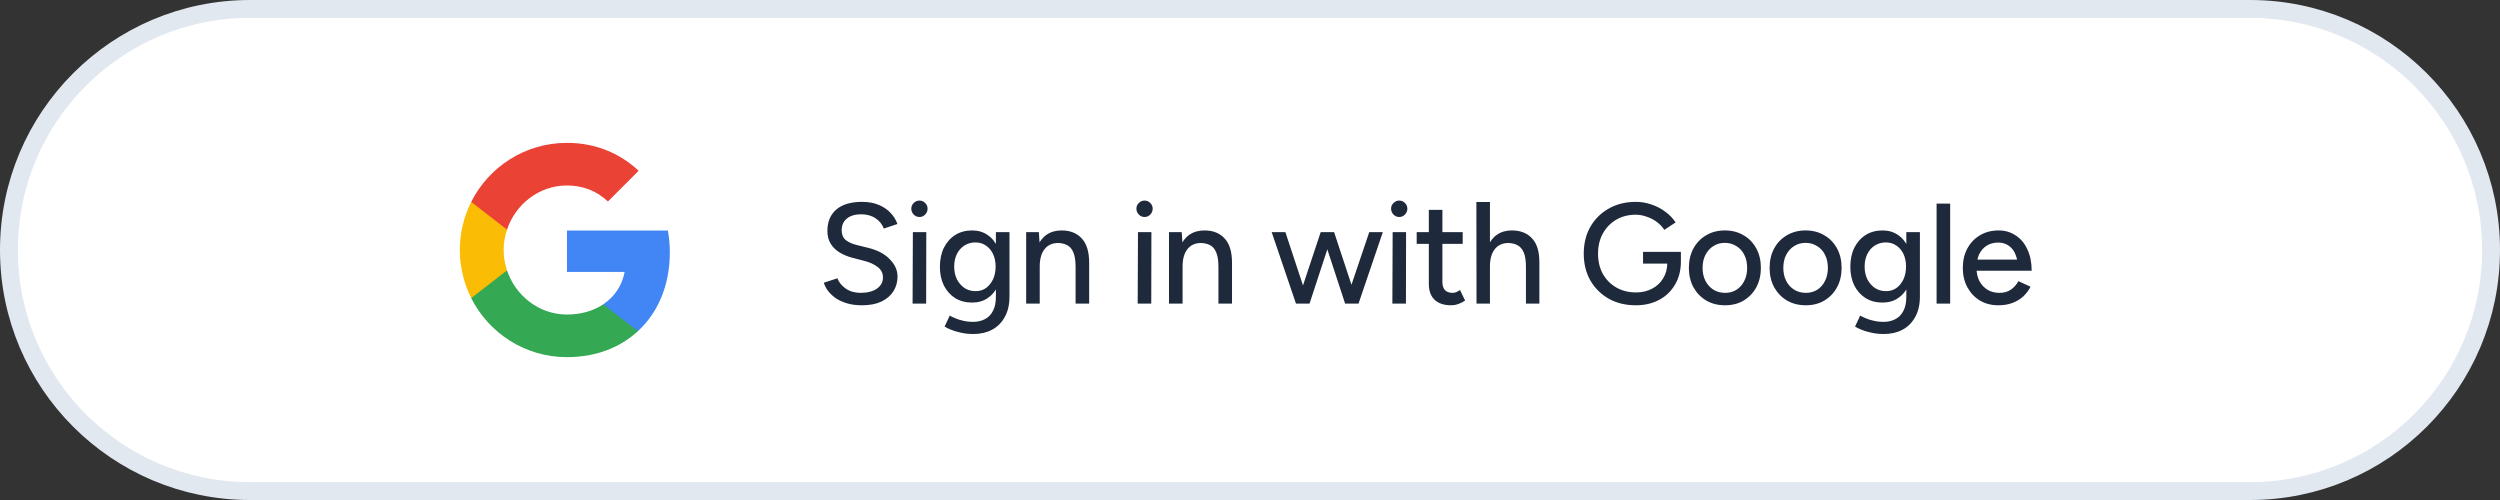 <svg width="280" height="56" viewBox="0 0 280 56" fill="none" xmlns="http://www.w3.org/2000/svg">
<rect x="0" y="0" width="280" height="56" fill="#333333" stroke="none"/>
<path d="M1 28C1 13.088 13.088 1 28 1H252C266.912 1 279 13.088 279 28C279 42.912 266.912 55 252 55H28C13.088 55 1 42.912 1 28Z" fill="white"/>
<path d="M1 28C1 13.088 13.088 1 28 1H252C266.912 1 279 13.088 279 28C279 42.912 266.912 55 252 55H28C13.088 55 1 42.912 1 28Z" stroke="#E2E8F0" stroke-width="2"/>
<path fill-rule="evenodd" clip-rule="evenodd" d="M75.02 28.273C75.02 27.422 74.944 26.604 74.802 25.818H63.5V30.46H69.958C69.68 31.96 68.835 33.231 67.564 34.082V37.093H71.442C73.711 35.004 75.02 31.927 75.02 28.273Z" fill="#4285F4"/>
<path fill-rule="evenodd" clip-rule="evenodd" d="M63.5 40C66.74 40 69.456 38.925 71.442 37.093L67.564 34.082C66.489 34.802 65.115 35.227 63.5 35.227C60.374 35.227 57.729 33.116 56.785 30.28H52.776V33.389C54.751 37.311 58.809 40 63.5 40Z" fill="#34A853"/>
<path fill-rule="evenodd" clip-rule="evenodd" d="M56.785 30.28C56.545 29.56 56.409 28.791 56.409 28C56.409 27.209 56.545 26.44 56.785 25.72V22.611H52.776C51.964 24.231 51.5 26.064 51.5 28C51.5 29.936 51.964 31.769 52.776 33.389L56.785 30.28Z" fill="#FBBC05"/>
<path fill-rule="evenodd" clip-rule="evenodd" d="M63.5 20.773C65.262 20.773 66.844 21.378 68.087 22.567L71.529 19.125C69.451 17.189 66.734 16 63.5 16C58.809 16 54.751 18.689 52.776 22.611L56.785 25.72C57.729 22.884 60.374 20.773 63.5 20.773Z" fill="#EA4335"/>
<path d="M96.54 34.192C95.943 34.192 95.399 34.123 94.908 33.984C94.428 33.845 94.007 33.659 93.644 33.424C93.292 33.179 92.999 32.907 92.764 32.608C92.529 32.309 92.364 31.995 92.268 31.664L93.788 31.168C93.948 31.605 94.252 31.984 94.7 32.304C95.148 32.624 95.697 32.789 96.348 32.8C97.137 32.8 97.756 32.645 98.204 32.336C98.663 32.016 98.892 31.595 98.892 31.072C98.892 30.592 98.695 30.203 98.3 29.904C97.905 29.595 97.383 29.36 96.732 29.2L95.436 28.864C94.924 28.725 94.455 28.528 94.028 28.272C93.612 28.016 93.281 27.691 93.036 27.296C92.791 26.901 92.668 26.427 92.668 25.872C92.668 24.848 92.999 24.048 93.66 23.472C94.332 22.896 95.297 22.608 96.556 22.608C97.281 22.608 97.911 22.725 98.444 22.96C98.977 23.184 99.415 23.483 99.756 23.856C100.108 24.229 100.359 24.64 100.508 25.088L98.988 25.6C98.807 25.12 98.497 24.736 98.06 24.448C97.623 24.149 97.084 24 96.444 24C95.772 24 95.239 24.16 94.844 24.48C94.46 24.8 94.268 25.237 94.268 25.792C94.268 26.261 94.417 26.624 94.716 26.88C95.025 27.125 95.436 27.312 95.948 27.44L97.244 27.76C98.289 28.016 99.095 28.443 99.66 29.04C100.236 29.627 100.524 30.272 100.524 30.976C100.524 31.584 100.369 32.133 100.06 32.624C99.761 33.104 99.313 33.488 98.716 33.776C98.129 34.053 97.404 34.192 96.54 34.192ZM102.209 34L102.241 26H103.745L103.729 34H102.209ZM102.977 24.304C102.732 24.304 102.518 24.213 102.337 24.032C102.156 23.84 102.065 23.621 102.065 23.376C102.065 23.12 102.156 22.907 102.337 22.736C102.518 22.555 102.732 22.464 102.977 22.464C103.233 22.464 103.446 22.555 103.617 22.736C103.798 22.907 103.889 23.12 103.889 23.376C103.889 23.621 103.798 23.84 103.617 24.032C103.446 24.213 103.233 24.304 102.977 24.304ZM109.029 37.408C108.495 37.408 108.01 37.355 107.573 37.248C107.135 37.152 106.767 37.04 106.469 36.912C106.17 36.784 105.946 36.672 105.797 36.576L106.373 35.344C106.511 35.429 106.709 35.525 106.965 35.632C107.221 35.749 107.519 35.845 107.861 35.92C108.202 36.005 108.581 36.048 108.997 36.048C109.487 36.048 109.925 35.947 110.309 35.744C110.693 35.552 110.991 35.248 111.205 34.832C111.429 34.416 111.541 33.883 111.541 33.232V26H113.061V33.2C113.061 34.117 112.885 34.885 112.533 35.504C112.191 36.133 111.717 36.608 111.109 36.928C110.511 37.248 109.818 37.408 109.029 37.408ZM108.885 33.888C108.159 33.888 107.525 33.723 106.981 33.392C106.447 33.051 106.026 32.581 105.717 31.984C105.418 31.376 105.269 30.677 105.269 29.888C105.269 29.067 105.418 28.352 105.717 27.744C106.026 27.136 106.447 26.661 106.981 26.32C107.525 25.979 108.159 25.808 108.885 25.808C109.546 25.808 110.122 25.979 110.613 26.32C111.114 26.661 111.498 27.141 111.765 27.76C112.042 28.368 112.181 29.083 112.181 29.904C112.181 30.693 112.042 31.392 111.765 32C111.498 32.597 111.114 33.061 110.613 33.392C110.122 33.723 109.546 33.888 108.885 33.888ZM109.269 32.608C109.717 32.608 110.106 32.491 110.437 32.256C110.767 32.011 111.029 31.685 111.221 31.28C111.413 30.864 111.509 30.389 111.509 29.856C111.509 29.323 111.413 28.853 111.221 28.448C111.029 28.043 110.762 27.728 110.421 27.504C110.09 27.269 109.701 27.152 109.253 27.152C108.783 27.152 108.367 27.269 108.005 27.504C107.653 27.728 107.375 28.043 107.173 28.448C106.97 28.853 106.869 29.323 106.869 29.856C106.869 30.389 106.97 30.864 107.173 31.28C107.386 31.685 107.669 32.011 108.021 32.256C108.383 32.491 108.799 32.608 109.269 32.608ZM114.93 34V26H116.354L116.45 27.472V34H114.93ZM120.466 34V29.904L121.986 29.424V34H120.466ZM120.466 29.904C120.466 29.179 120.38 28.629 120.21 28.256C120.05 27.872 119.82 27.605 119.522 27.456C119.234 27.307 118.898 27.227 118.514 27.216C117.863 27.216 117.356 27.445 116.994 27.904C116.631 28.363 116.45 29.008 116.45 29.84H115.794C115.794 28.997 115.916 28.277 116.162 27.68C116.407 27.072 116.759 26.608 117.218 26.288C117.687 25.968 118.247 25.808 118.898 25.808C119.858 25.808 120.61 26.107 121.154 26.704C121.708 27.291 121.986 28.197 121.986 29.424L120.466 29.904ZM127.421 34L127.453 26H128.957L128.941 34H127.421ZM128.189 24.304C127.943 24.304 127.73 24.213 127.549 24.032C127.367 23.84 127.277 23.621 127.277 23.376C127.277 23.12 127.367 22.907 127.549 22.736C127.73 22.555 127.943 22.464 128.189 22.464C128.445 22.464 128.658 22.555 128.829 22.736C129.01 22.907 129.101 23.12 129.101 23.376C129.101 23.621 129.01 23.84 128.829 24.032C128.658 24.213 128.445 24.304 128.189 24.304ZM130.929 34V26H132.353L132.449 27.472V34H130.929ZM136.465 34V29.904L137.985 29.424V34H136.465ZM136.465 29.904C136.465 29.179 136.379 28.629 136.209 28.256C136.049 27.872 135.819 27.605 135.521 27.456C135.233 27.307 134.897 27.227 134.513 27.216C133.862 27.216 133.355 27.445 132.993 27.904C132.63 28.363 132.449 29.008 132.449 29.84H131.793C131.793 28.997 131.915 28.277 132.161 27.68C132.406 27.072 132.758 26.608 133.217 26.288C133.686 25.968 134.246 25.808 134.897 25.808C135.857 25.808 136.609 26.107 137.153 26.704C137.707 27.291 137.985 28.197 137.985 29.424L136.465 29.904ZM150.652 34L153.356 26H154.876L152.156 34H150.652ZM145.26 34L147.916 26H149.292L146.668 34H145.26ZM145.148 34L142.428 26H143.964L146.604 34H145.148ZM150.652 34L148.028 26H149.42L152.06 34H150.652ZM155.945 34L155.977 26H157.481L157.465 34H155.945ZM156.713 24.304C156.468 24.304 156.254 24.213 156.073 24.032C155.892 23.84 155.801 23.621 155.801 23.376C155.801 23.12 155.892 22.907 156.073 22.736C156.254 22.555 156.468 22.464 156.713 22.464C156.969 22.464 157.182 22.555 157.353 22.736C157.534 22.907 157.625 23.12 157.625 23.376C157.625 23.621 157.534 23.84 157.353 24.032C157.182 24.213 156.969 24.304 156.713 24.304ZM162.541 34.192C161.741 34.192 161.122 33.989 160.685 33.584C160.248 33.168 160.029 32.576 160.029 31.808V23.504H161.549V31.584C161.549 31.979 161.645 32.283 161.837 32.496C162.04 32.699 162.328 32.8 162.701 32.8C162.808 32.8 162.925 32.779 163.053 32.736C163.181 32.693 163.336 32.608 163.517 32.48L164.093 33.664C163.816 33.845 163.549 33.979 163.293 34.064C163.048 34.149 162.797 34.192 162.541 34.192ZM158.669 27.312V26H163.821V27.312H158.669ZM165.37 34L165.354 22.624H166.874V34H165.37ZM170.906 34V29.904L172.41 29.424V34H170.906ZM170.906 29.904C170.906 29.179 170.82 28.629 170.65 28.256C170.479 27.872 170.244 27.605 169.946 27.456C169.658 27.307 169.327 27.227 168.954 27.216C168.292 27.216 167.78 27.445 167.418 27.904C167.055 28.363 166.874 29.008 166.874 29.84H166.234C166.234 28.997 166.356 28.277 166.602 27.68C166.847 27.072 167.199 26.608 167.658 26.288C168.127 25.968 168.682 25.808 169.322 25.808C170.292 25.808 171.05 26.107 171.594 26.704C172.148 27.291 172.42 28.197 172.41 29.424L170.906 29.904ZM183.204 34.192C182.074 34.192 181.066 33.947 180.18 33.456C179.306 32.955 178.618 32.272 178.116 31.408C177.626 30.533 177.38 29.536 177.38 28.416C177.38 27.275 177.626 26.272 178.116 25.408C178.618 24.533 179.306 23.851 180.18 23.36C181.066 22.859 182.074 22.608 183.204 22.608C183.823 22.608 184.415 22.709 184.98 22.912C185.556 23.104 186.074 23.376 186.532 23.728C187.002 24.069 187.38 24.464 187.668 24.912L186.404 25.744C186.191 25.413 185.914 25.12 185.572 24.864C185.231 24.608 184.852 24.411 184.436 24.272C184.031 24.123 183.62 24.048 183.204 24.048C182.383 24.048 181.652 24.235 181.012 24.608C180.383 24.981 179.887 25.493 179.524 26.144C179.162 26.795 178.98 27.552 178.98 28.416C178.98 29.259 179.156 30.005 179.508 30.656C179.871 31.307 180.372 31.819 181.012 32.192C181.663 32.565 182.404 32.752 183.236 32.752C183.908 32.752 184.506 32.613 185.028 32.336C185.562 32.059 185.978 31.669 186.276 31.168C186.586 30.667 186.74 30.085 186.74 29.424L188.26 29.28C188.26 30.272 188.042 31.136 187.604 31.872C187.178 32.608 186.586 33.179 185.828 33.584C185.071 33.989 184.196 34.192 183.204 34.192ZM184.02 29.52V28.208H188.26V29.36L187.46 29.52H184.02ZM193.218 34.192C192.418 34.192 191.714 34.016 191.106 33.664C190.498 33.301 190.018 32.805 189.666 32.176C189.325 31.547 189.154 30.821 189.154 30C189.154 29.179 189.325 28.453 189.666 27.824C190.008 27.195 190.482 26.704 191.09 26.352C191.698 25.989 192.397 25.808 193.186 25.808C193.976 25.808 194.674 25.989 195.282 26.352C195.89 26.704 196.365 27.195 196.706 27.824C197.048 28.453 197.218 29.179 197.218 30C197.218 30.821 197.048 31.547 196.706 32.176C196.365 32.805 195.89 33.301 195.282 33.664C194.685 34.016 193.997 34.192 193.218 34.192ZM193.218 32.8C193.698 32.8 194.125 32.683 194.498 32.448C194.872 32.203 195.16 31.872 195.362 31.456C195.576 31.04 195.682 30.555 195.682 30C195.682 29.445 195.576 28.96 195.362 28.544C195.16 28.128 194.866 27.803 194.482 27.568C194.098 27.323 193.666 27.2 193.186 27.2C192.696 27.2 192.264 27.323 191.89 27.568C191.517 27.803 191.224 28.128 191.01 28.544C190.797 28.96 190.69 29.445 190.69 30C190.69 30.555 190.797 31.04 191.01 31.456C191.224 31.872 191.522 32.203 191.906 32.448C192.29 32.683 192.728 32.8 193.218 32.8ZM202.26 34.192C201.46 34.192 200.756 34.016 200.148 33.664C199.54 33.301 199.06 32.805 198.708 32.176C198.366 31.547 198.196 30.821 198.196 30C198.196 29.179 198.366 28.453 198.708 27.824C199.049 27.195 199.524 26.704 200.132 26.352C200.74 25.989 201.438 25.808 202.228 25.808C203.017 25.808 203.716 25.989 204.324 26.352C204.932 26.704 205.406 27.195 205.748 27.824C206.089 28.453 206.26 29.179 206.26 30C206.26 30.821 206.089 31.547 205.748 32.176C205.406 32.805 204.932 33.301 204.324 33.664C203.726 34.016 203.038 34.192 202.26 34.192ZM202.26 32.8C202.74 32.8 203.166 32.683 203.54 32.448C203.913 32.203 204.201 31.872 204.404 31.456C204.617 31.04 204.724 30.555 204.724 30C204.724 29.445 204.617 28.96 204.404 28.544C204.201 28.128 203.908 27.803 203.524 27.568C203.14 27.323 202.708 27.2 202.228 27.2C201.737 27.2 201.305 27.323 200.932 27.568C200.558 27.803 200.265 28.128 200.052 28.544C199.838 28.96 199.732 29.445 199.732 30C199.732 30.555 199.838 31.04 200.052 31.456C200.265 31.872 200.564 32.203 200.948 32.448C201.332 32.683 201.769 32.8 202.26 32.8ZM210.997 37.408C210.463 37.408 209.978 37.355 209.541 37.248C209.103 37.152 208.735 37.04 208.437 36.912C208.138 36.784 207.914 36.672 207.765 36.576L208.341 35.344C208.479 35.429 208.677 35.525 208.933 35.632C209.189 35.749 209.487 35.845 209.829 35.92C210.17 36.005 210.549 36.048 210.965 36.048C211.455 36.048 211.893 35.947 212.277 35.744C212.661 35.552 212.959 35.248 213.173 34.832C213.397 34.416 213.509 33.883 213.509 33.232V26H215.029V33.2C215.029 34.117 214.853 34.885 214.501 35.504C214.159 36.133 213.685 36.608 213.077 36.928C212.479 37.248 211.786 37.408 210.997 37.408ZM210.853 33.888C210.127 33.888 209.493 33.723 208.949 33.392C208.415 33.051 207.994 32.581 207.685 31.984C207.386 31.376 207.237 30.677 207.237 29.888C207.237 29.067 207.386 28.352 207.685 27.744C207.994 27.136 208.415 26.661 208.949 26.32C209.493 25.979 210.127 25.808 210.853 25.808C211.514 25.808 212.09 25.979 212.581 26.32C213.082 26.661 213.466 27.141 213.733 27.76C214.01 28.368 214.149 29.083 214.149 29.904C214.149 30.693 214.01 31.392 213.733 32C213.466 32.597 213.082 33.061 212.581 33.392C212.09 33.723 211.514 33.888 210.853 33.888ZM211.237 32.608C211.685 32.608 212.074 32.491 212.405 32.256C212.735 32.011 212.997 31.685 213.189 31.28C213.381 30.864 213.477 30.389 213.477 29.856C213.477 29.323 213.381 28.853 213.189 28.448C212.997 28.043 212.73 27.728 212.389 27.504C212.058 27.269 211.669 27.152 211.221 27.152C210.751 27.152 210.335 27.269 209.973 27.504C209.621 27.728 209.343 28.043 209.141 28.448C208.938 28.853 208.837 29.323 208.837 29.856C208.837 30.389 208.938 30.864 209.141 31.28C209.354 31.685 209.637 32.011 209.989 32.256C210.351 32.491 210.767 32.608 211.237 32.608ZM216.898 34V22.8H218.418V34H216.898ZM223.819 34.192C223.04 34.192 222.352 34.016 221.755 33.664C221.158 33.301 220.688 32.805 220.347 32.176C220.006 31.547 219.835 30.821 219.835 30C219.835 29.179 220.006 28.453 220.347 27.824C220.688 27.195 221.158 26.704 221.755 26.352C222.363 25.989 223.056 25.808 223.835 25.808C224.56 25.808 225.2 25.995 225.755 26.368C226.32 26.731 226.758 27.253 227.067 27.936C227.387 28.608 227.547 29.403 227.547 30.32H226.027C226.038 29.637 225.952 29.061 225.771 28.592C225.6 28.123 225.344 27.771 225.003 27.536C224.672 27.291 224.272 27.168 223.803 27.168C223.302 27.168 222.87 27.285 222.507 27.52C222.144 27.744 221.862 28.069 221.659 28.496C221.467 28.912 221.371 29.424 221.371 30.032C221.371 30.597 221.483 31.088 221.707 31.504C221.931 31.909 222.235 32.229 222.619 32.464C223.003 32.688 223.44 32.8 223.931 32.8C224.454 32.8 224.886 32.677 225.227 32.432C225.579 32.187 225.856 31.872 226.059 31.488L227.419 32.112C227.206 32.528 226.928 32.896 226.587 33.216C226.246 33.525 225.84 33.765 225.371 33.936C224.912 34.107 224.395 34.192 223.819 34.192ZM220.827 30.32L220.843 29.072H226.699V30.32H220.827Z" fill="#1E293B"/>
</svg>
